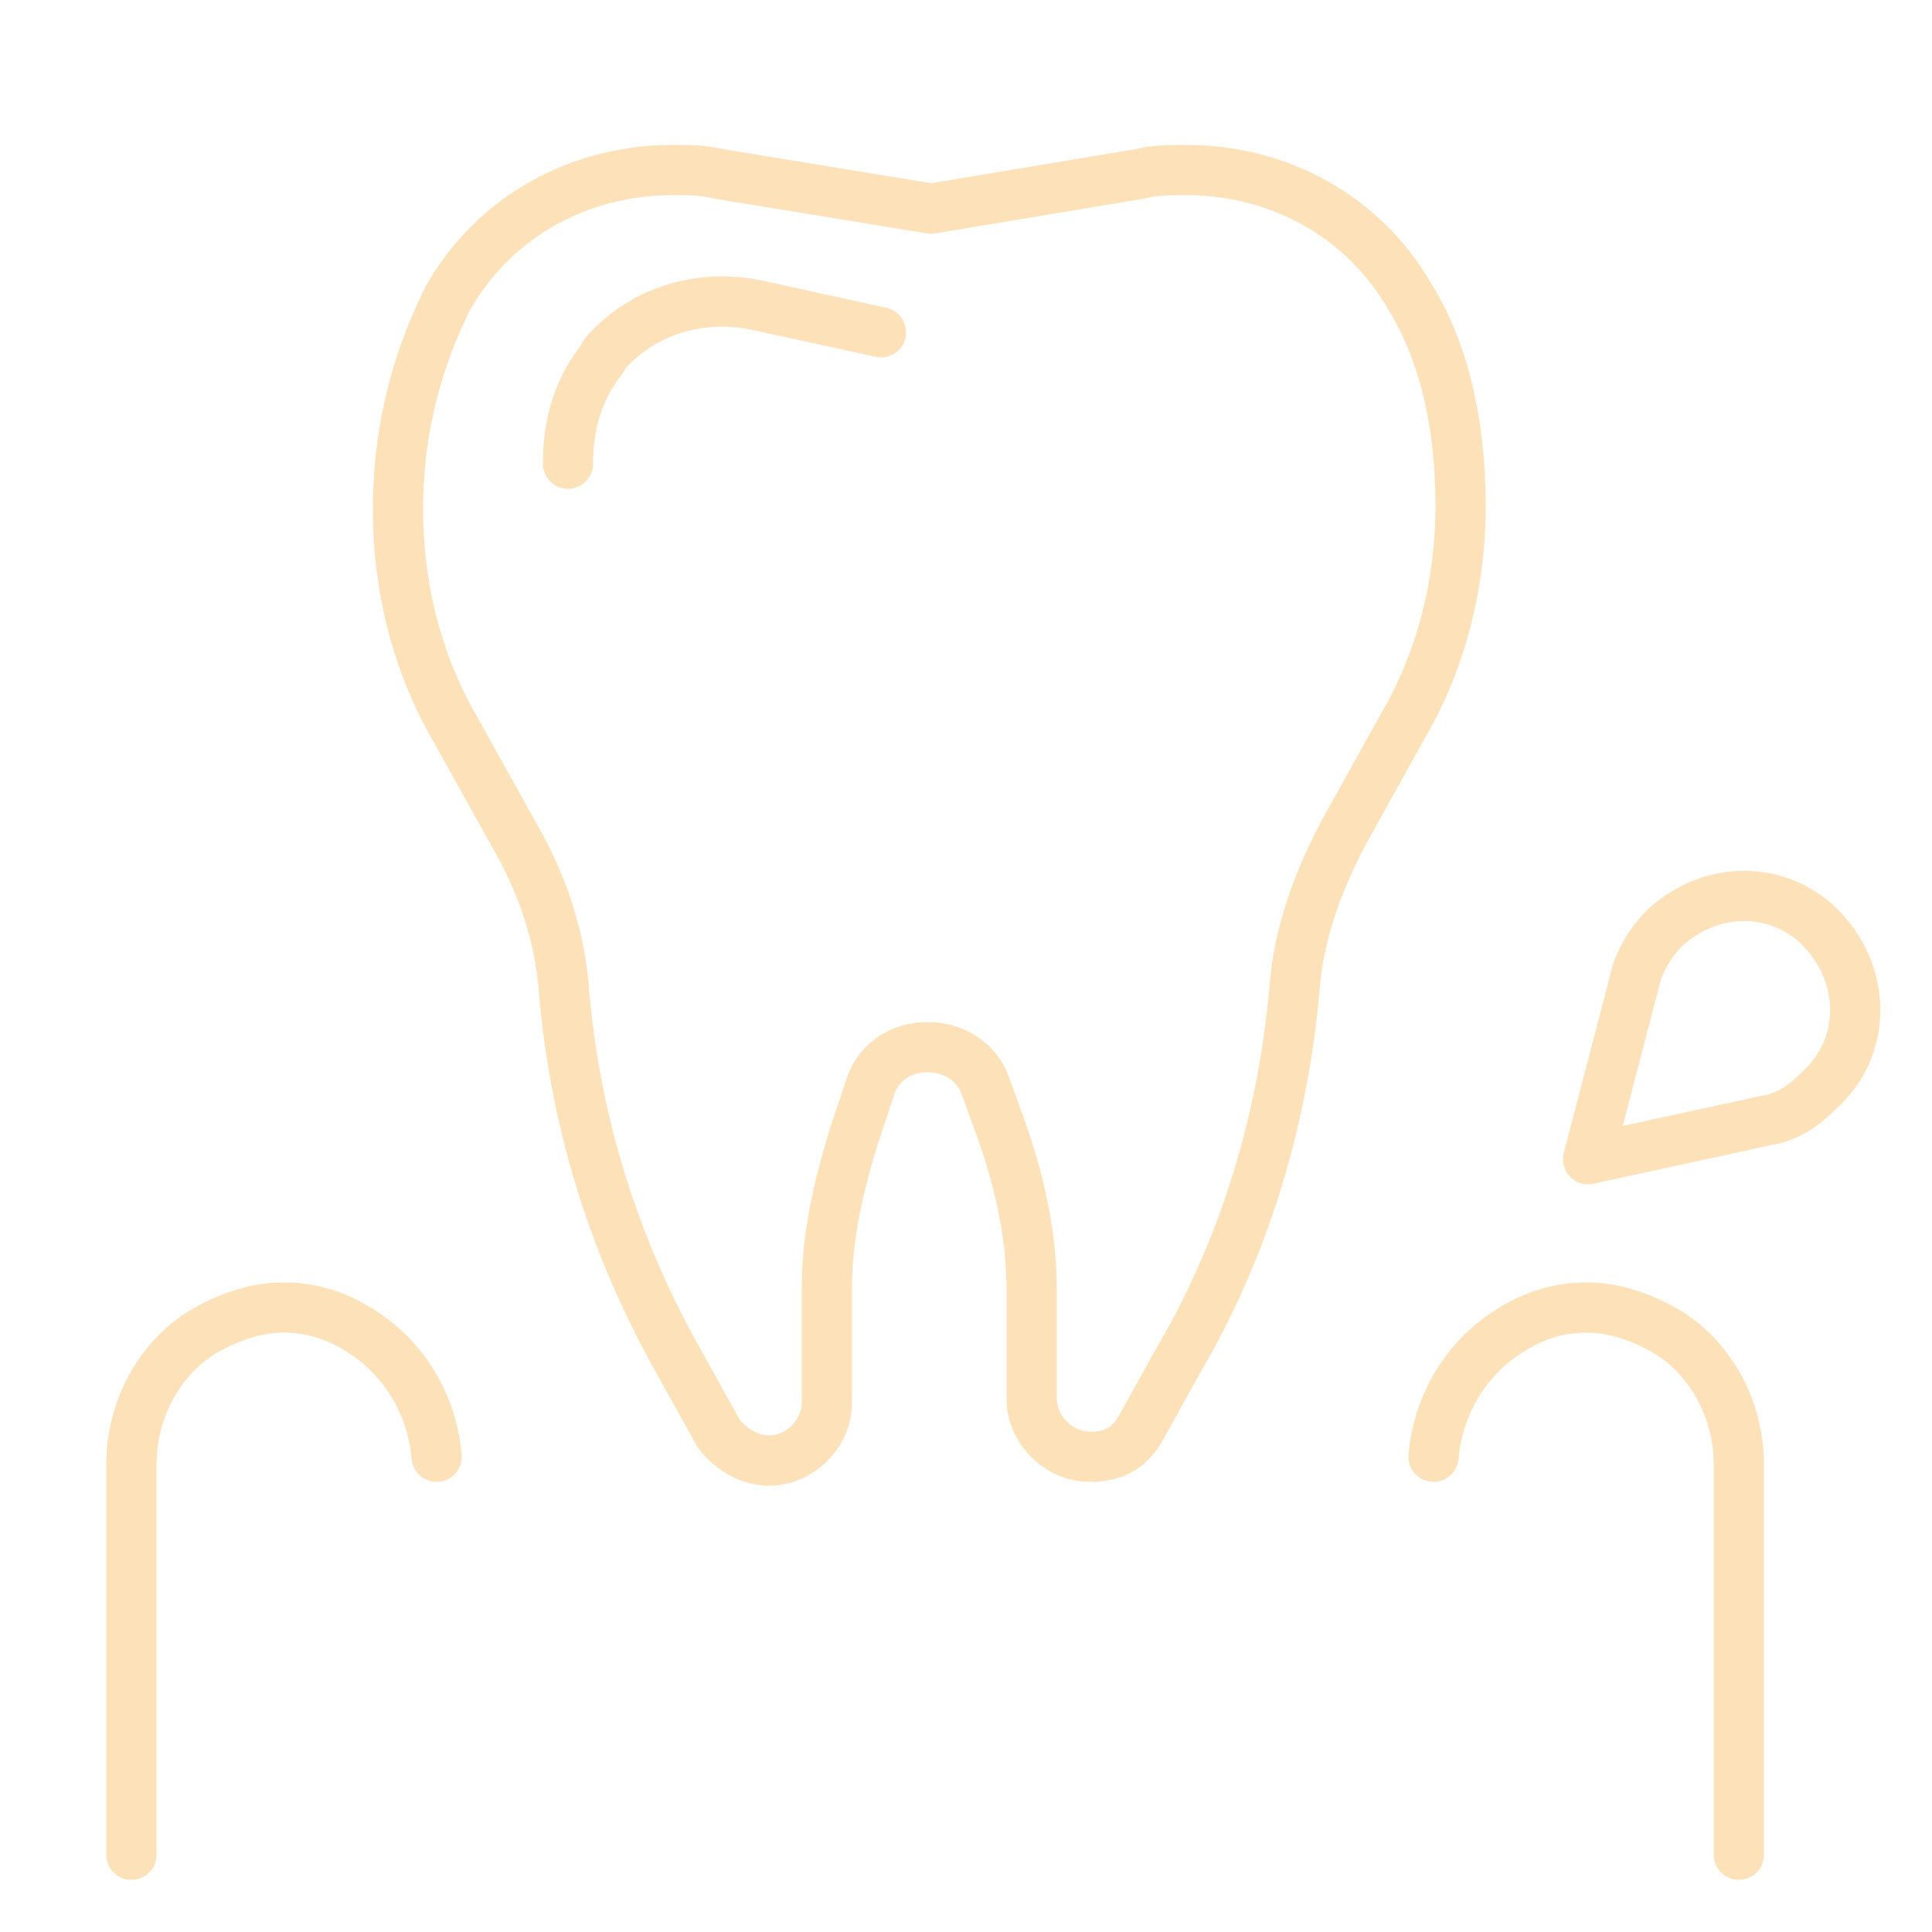 <?xml version="1.0" encoding="utf-8"?>
<!-- Generator: Adobe Illustrator 24.2.3, SVG Export Plug-In . SVG Version: 6.00 Build 0)  -->
<svg version="1.1" id="レイヤー_1" xmlns="http://www.w3.org/2000/svg" xmlns:xlink="http://www.w3.org/1999/xlink" x="0px"
	 y="0px" viewBox="0 0 50 50" style="enable-background:new 0 0 50 50;" xml:space="preserve">
<style type="text/css">
	.st0{fill:none;stroke:#FCE1B9;stroke-width:1.3;stroke-linecap:round;stroke-linejoin:round;stroke-miterlimit:10;}
</style>
<g>
	<path class="st0" d="M45.7,29L41.1,30l1.2-4.6c0.1-0.5,0.4-1,0.8-1.4c1.2-1.1,3-1.1,4.1,0.1c1.1,1.2,1.1,3-0.1,4.1
		C46.7,28.6,46.3,28.9,45.7,29z"/>
	<g id="XMLID_77_">
		<path id="XMLID_79_" class="st0" d="M24.1,5.4l5.4-0.9c0.4-0.1,0.8-0.1,1.2-0.1h0c2.4,0,4.6,1.2,5.8,3.3c0.8,1.3,1.3,3.1,1.3,5.4
			l0,0c0,2-0.5,4-1.5,5.7l-1.5,2.7c-0.7,1.3-1.2,2.7-1.3,4.1c-0.3,3.4-1.3,6.7-3,9.6l-1,1.8c-0.3,0.5-0.7,0.7-1.3,0.7h0
			c-0.8,0-1.5-0.7-1.5-1.5v-2.8c0-1.4-0.3-2.8-0.8-4.2l-0.4-1.1c-0.2-0.6-0.8-1-1.5-1l0,0c-0.7,0-1.3,0.4-1.5,1.1l-0.4,1.2
			c-0.4,1.3-0.7,2.6-0.7,3.9v3c0,0.8-0.7,1.5-1.5,1.5l0,0c-0.5,0-1-0.3-1.3-0.7l-1-1.8c-1.7-3-2.7-6.2-3-9.6
			c-0.1-1.5-0.6-2.9-1.3-4.1l-1.5-2.7c-1-1.7-1.5-3.7-1.5-5.7l0,0c0-2.3,0.6-4.1,1.3-5.5c1.2-2.1,3.4-3.3,5.8-3.3h0
			c0.4,0,0.8,0,1.2,0.1L24.1,5.4"/>
		<path id="XMLID_78_" class="st0" d="M22.8,8.6l-3.2-0.7c-1.4-0.3-2.9,0.1-3.9,1.2c-0.1,0.1-0.1,0.2-0.2,0.3
			c-0.6,0.8-0.8,1.7-0.8,2.6"/>
	</g>
	<path id="XMLID_76_" class="st0" d="M11.3,37.7c-0.1-1.2-0.7-2.3-1.6-3c-0.9-0.7-1.9-1-3-0.8c-0.5,0.1-1,0.3-1.5,0.6
		c-1.1,0.7-1.8,2-1.8,3.4V48"/>
	<path id="XMLID_75_" class="st0" d="M37.1,37.7c0.1-1.2,0.7-2.3,1.6-3c0.9-0.7,1.9-1,3-0.8c0.5,0.1,1,0.3,1.5,0.6
		c1.1,0.7,1.8,2,1.8,3.4V48"/>
</g>
</svg>
